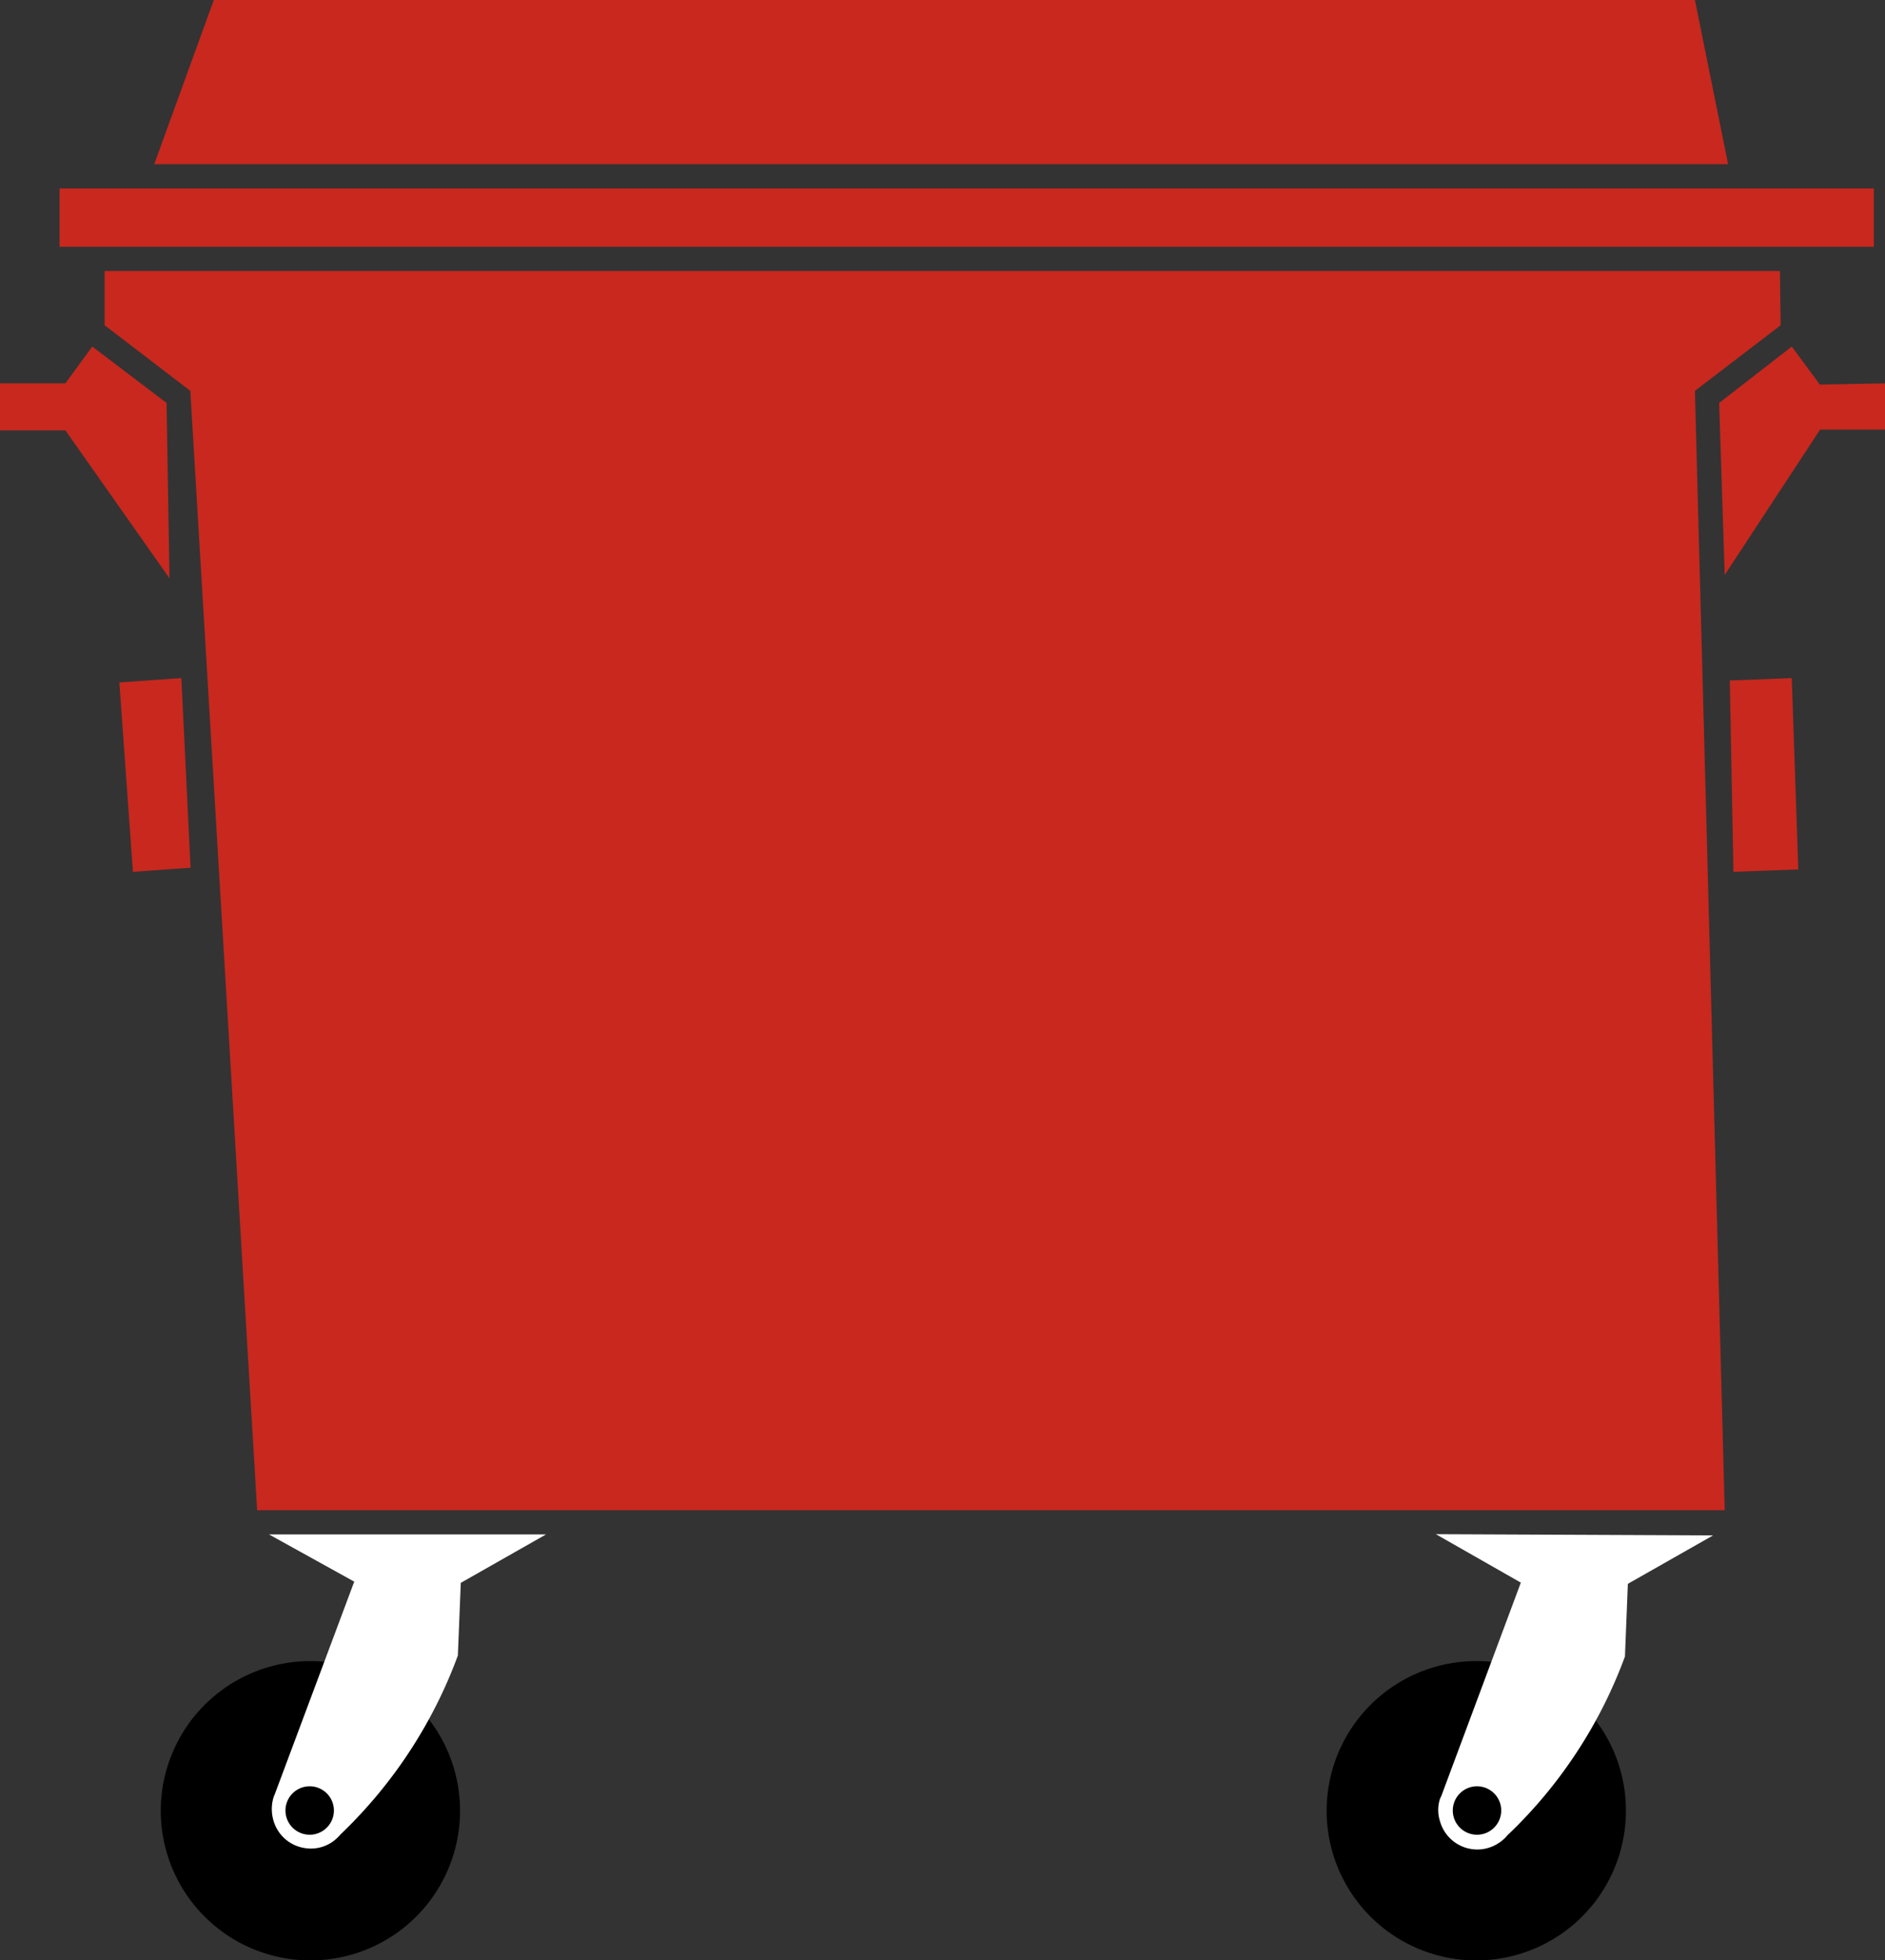 <svg xmlns="http://www.w3.org/2000/svg" viewBox="0 0 77.85 80.94"><rect x="0" y="0" width="77.85" height="80.94" fill="#333333" stroke="none"/><title>77_r</title><path d="M12.79,68.59A6.18,6.18,0,1,0,19,74.76,6.18,6.18,0,0,0,12.79,68.59Zm48.19,0a6.18,6.18,0,1,0,6.17,6.17A6.17,6.17,0,0,0,61,68.59Z"/><path d="M14.63,65.31l-3.29,8.8a.69.69,0,0,0-.05.13v0h0a1.68,1.68,0,0,0,0,.92,1.59,1.59,0,0,0,1.29,1.15,1.56,1.56,0,0,0,1.17-.27h0a1.7,1.7,0,0,0,.31-.29l0,0a19.54,19.54,0,0,0,4.85-7.39l.12-3,3.52-2H11.11ZM12.79,75.76a1,1,0,1,1,1-1A1,1,0,0,1,12.79,75.76ZM59.3,63.35l3.51,2-3.28,8.8-.06.13v0h0a1.51,1.51,0,0,0,0,.92,1.6,1.6,0,0,0,2.46.88h0a1.47,1.47,0,0,0,.32-.29l0,0a19.44,19.44,0,0,0,4.86-7.39l.12-3,3.52-2ZM61,75.76a1,1,0,1,1,1-1A1,1,0,0,1,61,75.76Z" style="fill:#fff"/><path d="M77.39,7.78H2.46v2.41H77.39ZM70,0H8.83L6.37,6.78h65Zm3.51,11.19H4.32v2.24l3.54,2.71,2.76,46.22H71.23L70,16.14l3.54-2.71ZM7,23.88l-.12-7.24L3.81,14.31,2.7,15.83H0v1.94H2.7Zm68.16-8L74,14.31,71,16.64l.23,7.1,3.94-6h2.7V15.83ZM4.93,28.18,5.49,36l2.38-.17L7.49,28ZM71.59,36l2.68-.1L74,28l-2.56.1Z" style="fill:#c8281e"/></svg>